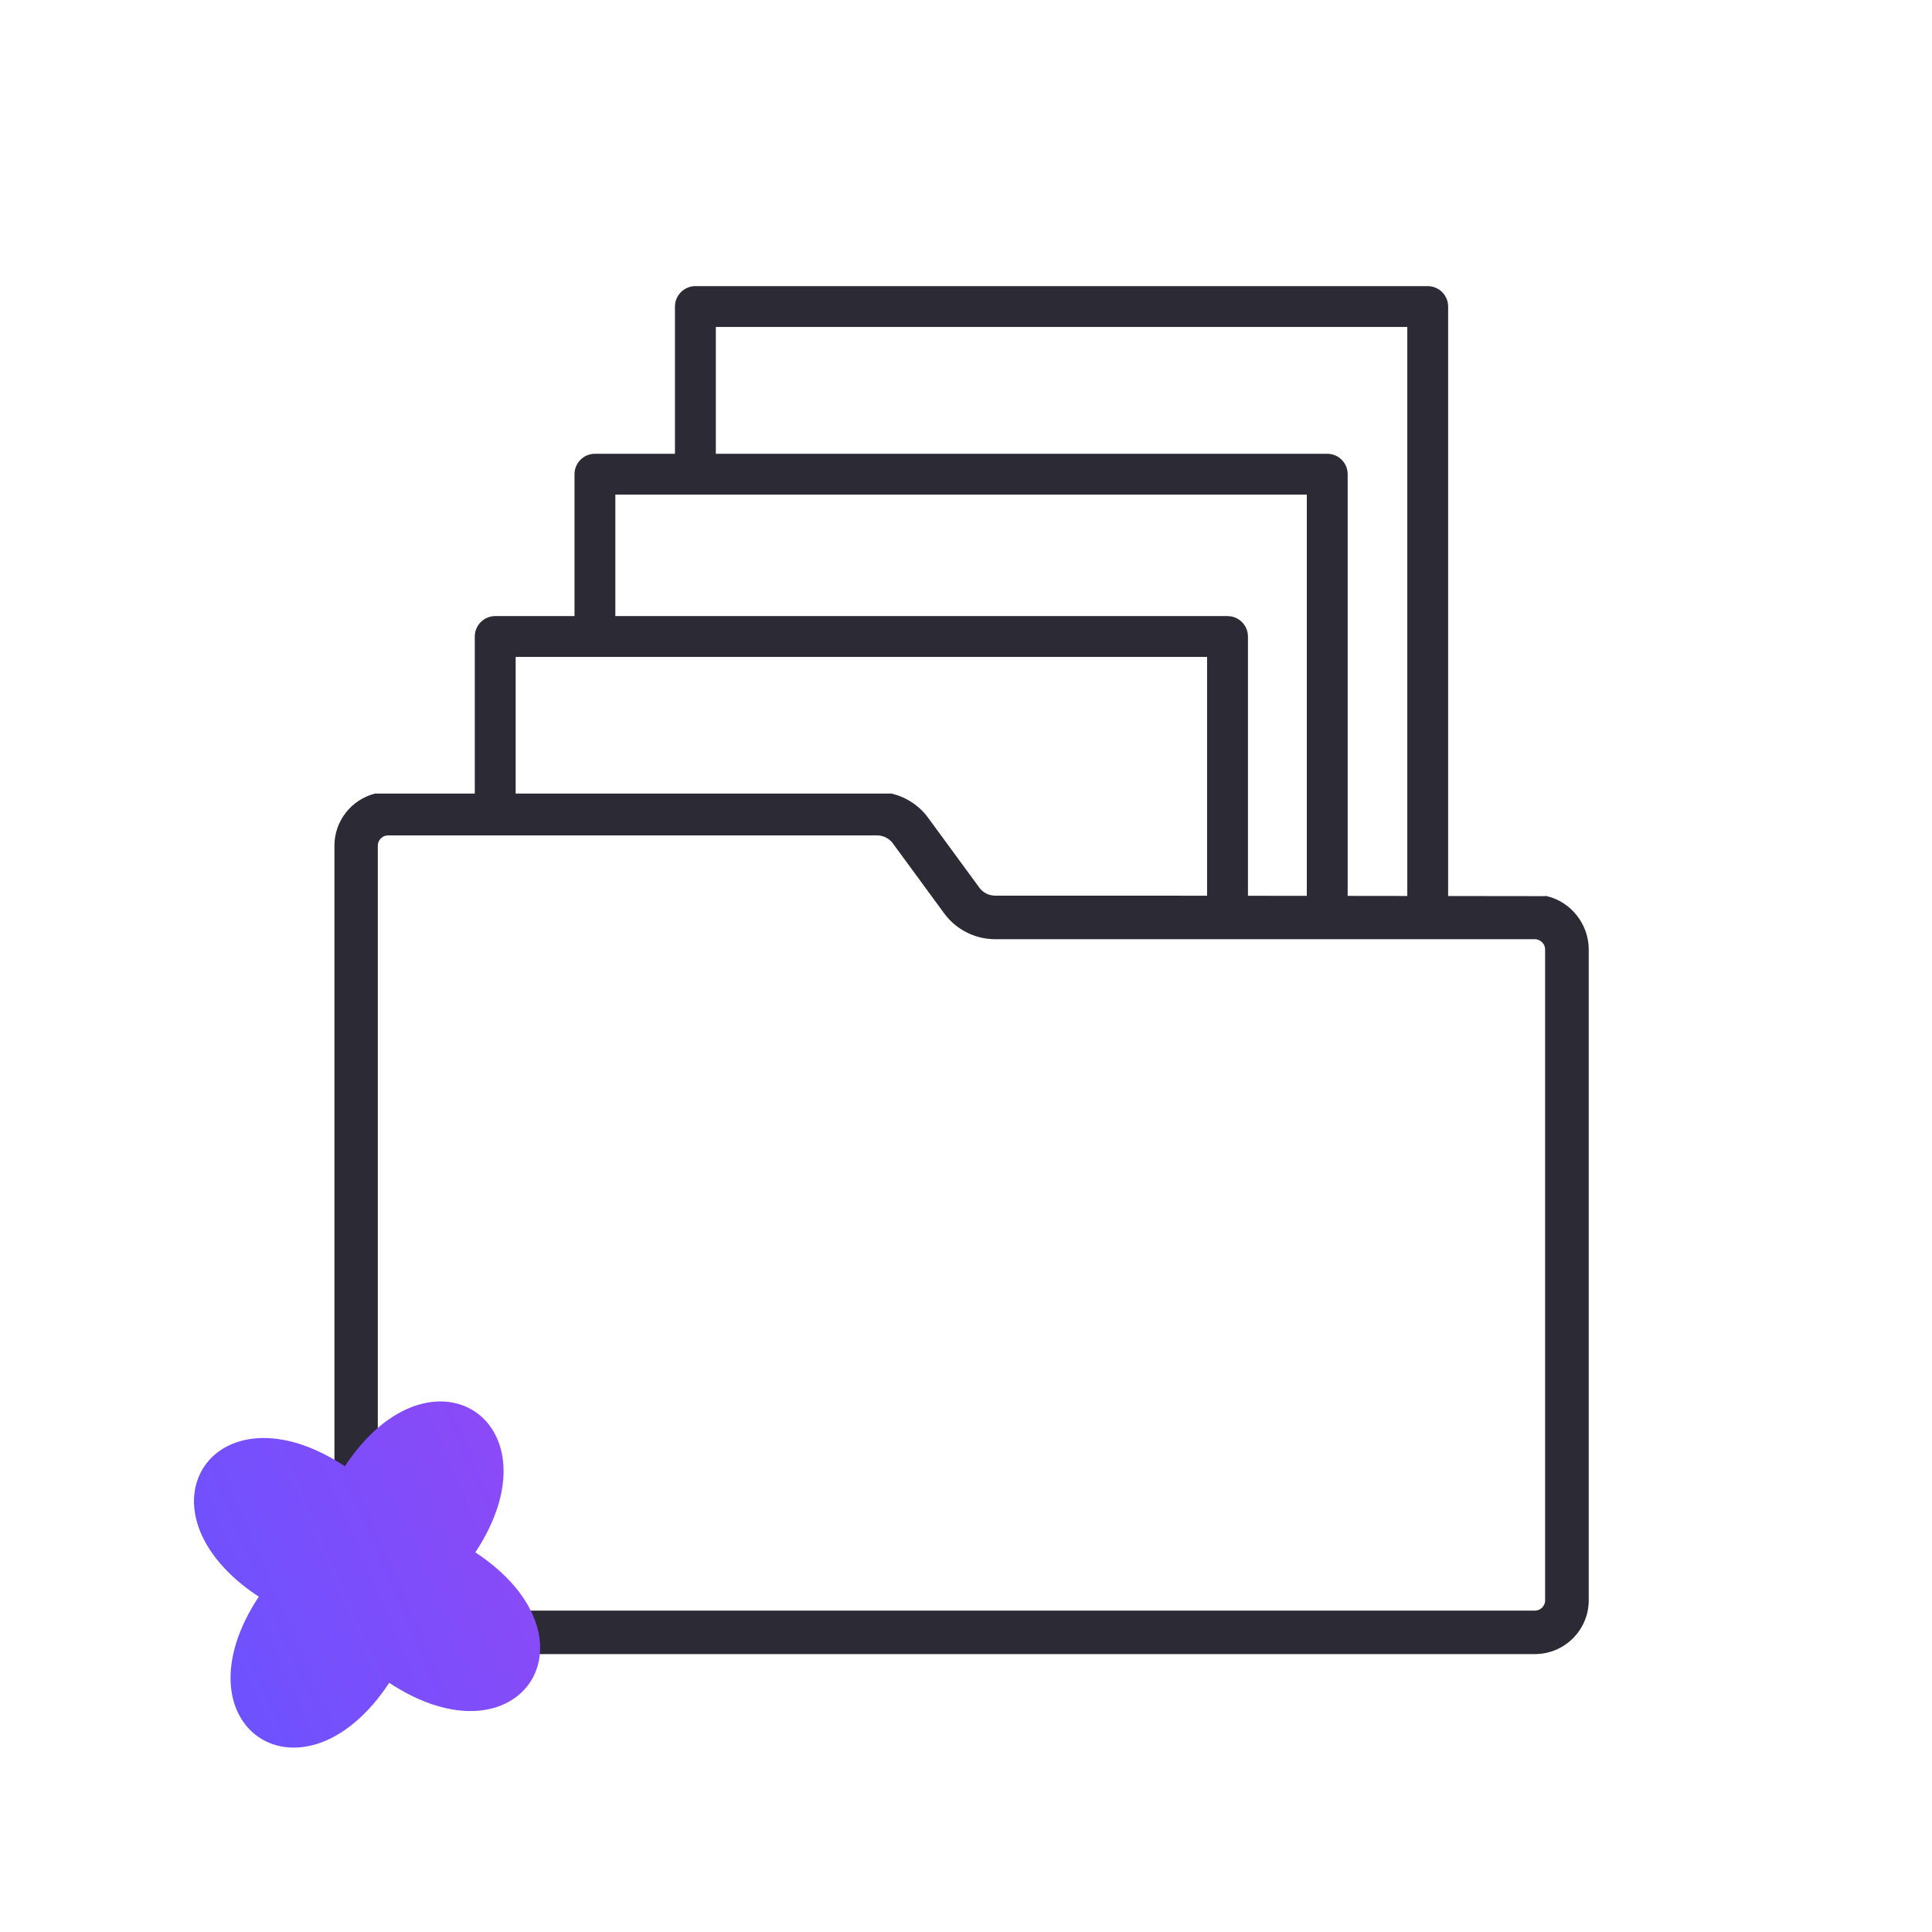 <svg width="80" height="80" viewBox="0 0 80 80" fill="none" xmlns="http://www.w3.org/2000/svg">
<path d="M50.059 37.733C50.059 38.157 50.405 38.503 50.829 38.503C51.254 38.503 51.599 38.157 51.599 37.733V26.357C51.599 25.932 51.254 25.587 50.829 25.587H20.506C20.081 25.587 19.736 25.932 19.736 26.357V33.014C19.736 33.438 20.081 33.783 20.506 33.783C20.93 33.783 21.276 33.438 21.276 33.014V27.126H50.059V37.733Z" fill="#2B2A35" stroke="#2B2A35" stroke-width="0.152"/>
<path d="M54.188 38.006C54.188 38.431 54.534 38.776 54.958 38.776C55.383 38.776 55.728 38.431 55.728 38.006V19.636C55.728 19.211 55.383 18.866 54.958 18.866H24.635C24.21 18.866 23.865 19.211 23.865 19.636V26.293C23.865 26.717 24.21 27.062 24.635 27.062C25.059 27.062 25.404 26.717 25.404 26.293V20.405H54.188V38.006Z" fill="#2B2A35" stroke="#2B2A35" stroke-width="0.152"/>
<path d="M58.349 37.733C58.349 38.157 58.694 38.502 59.118 38.502C59.543 38.502 59.888 38.157 59.888 37.733V12.693C59.888 12.269 59.543 11.924 59.118 11.924H28.795C28.37 11.924 28.025 12.269 28.025 12.693V19.351C28.025 19.775 28.37 20.12 28.795 20.12C29.22 20.12 29.565 19.775 29.565 19.351V13.463H58.349V37.733Z" fill="#2B2A35" stroke="#2B2A35" stroke-width="0.152"/>
<path d="M47.166 37.163H47.166H41.209C40.926 37.163 40.657 37.028 40.492 36.801L40.491 36.8L38.368 33.904C38.012 33.417 37.493 33.079 36.917 32.938L36.909 32.935H36.899H15.551H15.541L15.532 32.938C14.608 33.18 13.924 34.02 13.924 35.019V66.263C13.924 67.451 14.889 68.416 16.076 68.416H63.557C64.745 68.416 65.71 67.451 65.71 66.263V39.316C65.71 38.298 64.99 37.405 64.038 37.183L64.011 37.177L63.999 37.183L47.166 37.163ZM64.056 66.31C64.033 66.566 63.817 66.769 63.553 66.769H16.072C15.795 66.769 15.568 66.544 15.568 66.265V35.021C15.568 34.742 15.793 34.516 16.072 34.516H36.317C36.6 34.516 36.868 34.652 37.034 34.879L37.034 34.88L39.158 37.776C39.634 38.426 40.4 38.814 41.205 38.814H63.551C63.828 38.814 64.056 39.039 64.056 39.318V66.265V66.31Z" fill="#2B2A35" stroke="#2B2A35" stroke-width="0.152"/>
<path d="M16.117 69.682C12.552 75.085 7.149 71.519 10.715 66.116C5.312 62.551 8.878 57.148 14.281 60.714C17.846 55.311 23.249 58.877 19.683 64.28C25.086 67.845 21.52 73.248 16.118 69.682L16.117 69.682Z" fill="url(#paint0_linear_640_22463)"/>
<defs>
<linearGradient id="paint0_linear_640_22463" x1="22.764" y1="62.247" x2="7.65" y2="68.791" gradientUnits="userSpaceOnUse">
<stop stop-color="#8D49F7"/>
<stop offset="1" stop-color="#6B53FF"/>
</linearGradient>
</defs>
</svg>
